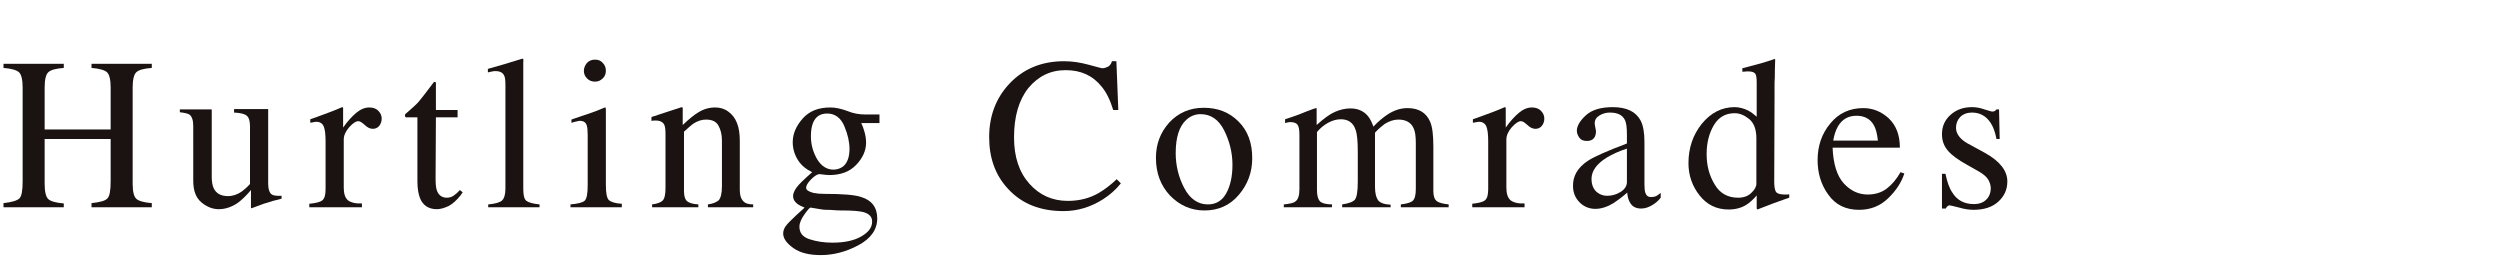 <svg version="1.1" xmlns="http://www.w3.org/2000/svg" xmlns:xlink="http://www.w3.org/1999/xlink" x="0px" y="0px" viewBox="0 0 784 85" style="enable-background:new 0 0 784 85;" xml:space="preserve" preserveAspectRatio="xMinYMid meet">
<style type="text/css">
	.st0{fill:#1A1311;}
</style>
<path class="st0" d="M1.1,63.7c2.7-0.3,4.3-0.8,5-1.5s1-2.5,1-5.4V27.4c0-2.4-0.4-4-1.1-4.7c-0.7-0.7-2.4-1.2-4.9-1.4V20H20v1.3
	c-2.5,0.2-4.1,0.6-4.9,1.4c-0.7,0.7-1.1,2.3-1.1,4.7v13.2h20.7V27.4c0-2.4-0.4-4-1.1-4.7s-2.4-1.2-4.9-1.4V20h18.9v1.3
	c-2.5,0.2-4.1,0.6-4.9,1.4c-0.7,0.7-1.1,2.3-1.1,4.7v30.2c0,2.5,0.4,4,1.1,4.7c0.7,0.7,2.4,1.2,4.9,1.4V65H28.7v-1.3
	c2.7-0.3,4.3-0.7,5-1.5c0.7-0.7,1-2.5,1-5.5V43.6H14v14c0,2.5,0.4,4.1,1.1,4.8c0.7,0.7,2.4,1.2,4.9,1.4V65H1.1V63.7z"/>
<path class="st0" d="M66.4,34.2v21.2c0,1.5,0.2,2.7,0.6,3.6c0.8,1.7,2.3,2.5,4.5,2.5c1.5,0,3-0.5,4.4-1.5c0.8-0.6,1.6-1.3,2.5-2.3
	V39.7c0-1.7-0.3-2.8-1-3.4s-2-0.9-4-1v-1.1h10.7v23.4c0,1.5,0.3,2.5,0.8,3.1c0.5,0.6,1.7,0.8,3.4,0.7v0.9c-1.2,0.3-2.1,0.6-2.7,0.7
	c-0.6,0.2-1.5,0.5-2.9,0.9c-0.6,0.2-1.8,0.7-3.8,1.4c-0.1,0-0.2,0-0.2-0.1c0-0.1,0-0.2,0-0.3v-5.3c-1.5,1.8-2.9,3.1-4.1,4
	c-1.9,1.3-3.9,2-6,2c-1.9,0-3.7-0.7-5.4-2.1c-1.7-1.4-2.6-3.6-2.6-6.8V39.5c0-1.8-0.4-2.9-1.1-3.5c-0.5-0.4-1.5-0.6-3.1-0.8v-0.9
	H66.4z"/>
<path class="st0" d="M97,63.9c2-0.2,3.4-0.5,4.1-1.1s1-1.7,1-3.5v-15c0-2.2-0.2-3.8-0.6-4.7c-0.4-0.9-1.2-1.4-2.2-1.4
	c-0.2,0-0.5,0-0.9,0.1c-0.4,0.1-0.7,0.1-1.1,0.2v-1.1c1.3-0.4,2.5-0.9,3.9-1.4c1.3-0.5,2.2-0.8,2.7-1c1.1-0.4,2.2-0.9,3.4-1.4
	c0.2,0,0.2,0.1,0.3,0.2c0,0.1,0,0.3,0,0.7V40c1.4-2,2.8-3.5,4.1-4.6c1.3-1.1,2.7-1.7,4.1-1.7c1.1,0,2.1,0.3,2.8,1
	c0.7,0.7,1.1,1.5,1.1,2.5c0,0.9-0.3,1.7-0.8,2.3c-0.5,0.6-1.2,0.9-2,0.9c-0.8,0-1.7-0.4-2.5-1.2c-0.9-0.8-1.5-1.2-2-1.2
	c-0.8,0-1.7,0.6-2.9,1.9c-1.1,1.3-1.7,2.5-1.7,3.9v15c0,1.9,0.4,3.2,1.3,4c0.9,0.7,2.4,1.1,4.4,1V65H97V63.9z"/>
<path class="st0" d="M143.5,34.4v2.4h-6.8l-0.1,19.1c0,1.7,0.1,3,0.4,3.8c0.5,1.5,1.6,2.3,3.1,2.3c0.8,0,1.5-0.2,2.1-0.6
	c0.6-0.4,1.3-1,2-1.8l0.9,0.7l-0.7,1c-1.2,1.5-2.4,2.6-3.7,3.3c-1.3,0.6-2.5,1-3.7,1c-2.6,0-4.4-1.2-5.3-3.5c-0.5-1.3-0.8-3-0.8-5.2
	V36.8h-3.6c-0.1-0.1-0.2-0.1-0.2-0.2c-0.1-0.1-0.1-0.2-0.1-0.3c0-0.2,0-0.4,0.1-0.5c0.1-0.1,0.4-0.4,0.9-0.8
	c1.5-1.3,2.6-2.3,3.3-3.1c0.7-0.8,2.3-2.9,4.8-6.2c0.3,0,0.5,0,0.5,0.1c0.1,0,0.1,0.2,0.1,0.5v8.2H143.5z"/>
<path class="st0" d="M153.2,64.1c2.1-0.2,3.5-0.6,4.2-1.2s1.1-1.9,1.1-3.7V26.7c0-1.5-0.1-2.5-0.4-3c-0.4-0.9-1.3-1.4-2.7-1.4
	c-0.3,0-0.6,0-1,0.1s-0.8,0.2-1.4,0.3v-1.1c3-0.8,6.6-1.9,10.8-3.2c0.2,0,0.2,0.1,0.3,0.2s0,0.4,0,0.9v39.8c0,1.9,0.3,3.2,1,3.7
	s2,0.9,4.1,1.1V65h-16.1V64.1z"/>
<path class="st0" d="M178.9,64.1c2.4-0.2,3.9-0.6,4.5-1.2c0.6-0.6,0.9-2.2,0.9-4.8V42.3c0-1.4-0.1-2.4-0.3-3c-0.3-0.9-1-1.4-2.1-1.4
	c-0.2,0-0.5,0-0.7,0.1c-0.2,0-0.9,0.2-2,0.5v-1l1.4-0.5c3.9-1.3,6.6-2.2,8.1-2.9c0.6-0.3,1-0.4,1.2-0.4c0,0.2,0.1,0.3,0.1,0.5v23.8
	c0,2.5,0.3,4.1,0.9,4.7c0.6,0.6,2,1.1,4.1,1.2V65h-16.1V64.1z M184.1,19.7c0.7-0.7,1.5-1,2.5-1c1,0,1.8,0.3,2.4,1
	c0.7,0.7,1,1.5,1,2.5c0,0.9-0.3,1.8-1,2.4c-0.7,0.7-1.5,1-2.4,1c-1,0-1.8-0.3-2.5-1s-1-1.5-1-2.4S183.5,20.4,184.1,19.7z"/>
<path class="st0" d="M204.5,64.1c1.6-0.2,2.7-0.6,3.3-1.2s0.9-1.9,0.9-3.9V42.1c0-1.4-0.1-2.4-0.4-3c-0.4-0.8-1.3-1.3-2.6-1.3
	c-0.2,0-0.4,0-0.6,0c-0.2,0-0.5,0.1-0.8,0.1v-1.2c0.9-0.3,3.1-1,6.4-2.1l3.1-1c0.2,0,0.2,0.1,0.3,0.2c0,0.1,0,0.3,0,0.5v4.9
	c2-1.9,3.6-3.2,4.8-3.9c1.7-1.1,3.5-1.6,5.4-1.6c1.5,0,2.9,0.4,4.1,1.3c2.4,1.7,3.6,4.7,3.6,9v15.5c0,1.6,0.3,2.7,1,3.5
	s1.7,1.1,3.2,1.1V65H222v-0.9c1.6-0.2,2.7-0.7,3.4-1.3c0.6-0.7,1-2.1,1-4.4V44.1c0-1.9-0.4-3.5-1.1-4.7c-0.7-1.3-2-1.9-3.9-1.9
	c-1.3,0-2.6,0.4-4,1.3c-0.7,0.5-1.7,1.4-2.9,2.5V60c0,1.6,0.4,2.7,1.1,3.2c0.7,0.5,1.8,0.8,3.4,0.9V65h-14.5V64.1z"/>
<path class="st0" d="M250.3,50.3c-1.1-1.7-1.7-3.6-1.7-5.7c0-2.6,1-5,3.1-7.4s5-3.5,8.7-3.5c1.6,0,3.4,0.4,5.3,1.1
	c1.9,0.8,3.8,1.1,5.6,1.1c0.5,0,1.2,0,2.1,0c0.9,0,1.6,0,2,0h0.4v2.7h-5.7c0.4,0.9,0.7,1.7,0.9,2.4c0.4,1.3,0.6,2.5,0.6,3.7
	c0,2.5-1,4.8-3.1,7s-4.9,3.2-8.5,3.2c-0.6,0-1.5-0.1-3-0.3c-0.6,0-1.5,0.5-2.6,1.6s-1.6,2-1.6,2.7c0,0.7,0.8,1.2,2.3,1.6
	c1,0.2,2.1,0.3,3.4,0.3c5.7,0,9.6,0.3,11.6,1c3.3,1,5,3.3,5,6.7c0,3.5-2,6.3-5.9,8.4c-3.9,2.1-7.9,3.1-11.8,3.1
	c-3.6,0-6.5-0.7-8.6-2.2c-2.1-1.5-3.2-3-3.2-4.6c0-0.8,0.3-1.6,0.8-2.3s1.7-1.9,3.3-3.4l2.2-2l0.4-0.4c-1-0.4-1.8-0.8-2.3-1.2
	c-0.9-0.7-1.3-1.5-1.3-2.4c0-0.8,0.4-1.7,1.1-2.7s2.4-2.6,4.9-4.8C253,53.2,251.4,52,250.3,50.3z M253.8,75c2.1,0.7,4.5,1.1,7.2,1.1
	c3.7,0,6.7-0.6,9-1.9c2.3-1.3,3.5-2.8,3.5-4.7c0-1.5-0.9-2.5-2.8-3c-1.2-0.3-3.3-0.5-6.6-0.5c-0.8,0-1.7,0-2.6-0.1s-1.7-0.1-2.5-0.1
	c-0.5,0-1.3-0.1-2.4-0.3c-1.1-0.2-1.9-0.3-2.4-0.4c-0.3,0-0.9,0.7-1.9,2.1c-1,1.4-1.6,2.7-1.6,3.9C250.7,73,251.7,74.3,253.8,75z
	 M264.4,52.2c1.3-1.1,2-2.9,2-5.5c0-2.1-0.5-4.5-1.6-7.1c-1.1-2.6-2.9-4-5.4-4c-2.2,0-3.7,1-4.5,3.1c-0.4,1.1-0.6,2.4-0.6,4
	c0,2.7,0.7,5.1,2,7.3c1.3,2.1,3,3.2,5.1,3.2C262.5,53.2,263.6,52.8,264.4,52.2z"/>
<path class="st0" d="M341.4,20.3c2.6,0.7,4,1.1,4.3,1.1c0.6,0,1.2-0.2,1.8-0.5c0.6-0.4,1-0.9,1.2-1.7h1.4l0.6,15.3h-1.6
	c-0.9-3-2.1-5.5-3.6-7.3c-2.8-3.5-6.5-5.2-11.3-5.2c-4.8,0-8.6,1.9-11.7,5.6c-3,3.8-4.5,8.9-4.5,15.5c0,6.1,1.6,10.9,4.8,14.5
	c3.2,3.6,7.2,5.4,12.1,5.4c3.5,0,6.8-0.8,9.7-2.5c1.7-1,3.6-2.4,5.6-4.3l1.3,1.3c-1.5,1.9-3.4,3.6-5.6,5c-3.8,2.4-7.9,3.7-12.4,3.7
	c-7.3,0-13.1-2.3-17.4-7c-4-4.3-5.9-9.7-5.9-16.2c0-6.6,2.1-12.2,6.3-16.7c4.4-4.7,10.1-7.1,17.2-7.1
	C336.3,19.2,338.8,19.6,341.4,20.3z"/>
<path class="st0" d="M366.7,38.4c2.8-3,6.4-4.6,10.8-4.6c4.4,0,8,1.4,10.9,4.3c2.9,2.9,4.3,6.7,4.3,11.5c0,4.4-1.4,8.2-4.2,11.5
	s-6.4,4.9-10.8,4.9c-4.2,0-7.8-1.6-10.8-4.7c-2.9-3.1-4.4-7-4.4-11.8C362.5,45.2,363.9,41.5,366.7,38.4z M372,37.6
	c-2.2,2-3.3,5.5-3.3,10.4c0,3.9,0.9,7.6,2.7,11s4.3,5.1,7.4,5.1c2.5,0,4.4-1.1,5.7-3.4s2-5.3,2-9c0-3.8-0.9-7.4-2.6-10.8
	s-4.2-5.1-7.4-5.1C374.8,35.8,373.3,36.4,372,37.6z"/>
<path class="st0" d="M402.7,64.1c1.7-0.2,2.9-0.4,3.5-0.9c0.9-0.6,1.3-1.9,1.3-3.9V42.3c0-1.6-0.2-2.7-0.6-3.2
	c-0.4-0.5-1.1-0.8-2.1-0.8c-0.5,0-0.8,0-1,0.1c-0.2,0-0.5,0.1-0.8,0.2v-1.2l2.4-0.8c0.9-0.3,2.3-0.8,4.2-1.6c2-0.8,3-1.1,3.1-1.1
	c0.1,0,0.2,0.1,0.2,0.2c0,0.1,0,0.3,0,0.6v4.5c2.2-2,4.1-3.4,5.7-4.1s3.2-1.1,4.9-1.1c2.3,0,4.1,0.8,5.4,2.3c0.7,0.8,1.3,2,1.8,3.4
	c1.6-1.7,3.1-2.9,4.3-3.7c2.1-1.4,4.2-2.1,6.4-2.1c3.6,0,5.9,1.5,7.1,4.3c0.7,1.6,1,4.2,1,7.8v13.8c0,1.6,0.3,2.6,1,3.2
	s2,0.9,3.8,1.1V65h-15v-0.9c1.9-0.2,3.2-0.6,3.8-1.2c0.6-0.6,0.9-1.8,0.9-3.7V44.9c0-2.1-0.2-3.7-0.7-4.7c-0.8-1.8-2.4-2.7-4.8-2.7
	c-1.4,0-2.9,0.5-4.3,1.4c-0.8,0.6-1.8,1.4-3,2.7v17c0,1.8,0.3,3.2,0.9,4.1s2,1.4,4,1.5V65h-15.2v-0.9c2.1-0.3,3.4-0.8,4-1.5
	c0.6-0.8,0.9-2.6,0.9-5.6v-9.3c0-3.4-0.2-5.7-0.7-7c-0.7-2.2-2.3-3.3-4.6-3.3c-1.4,0-2.7,0.4-4,1.1c-1.3,0.7-2.5,1.7-3.5,2.9v18.2
	c0,1.7,0.3,2.8,0.9,3.5c0.6,0.6,1.9,1,3.8,1V65h-15.1V64.1z"/>
<path class="st0" d="M461.6,63.9c2-0.2,3.4-0.5,4.1-1.1s1-1.7,1-3.5v-15c0-2.2-0.2-3.8-0.6-4.7c-0.4-0.9-1.2-1.4-2.2-1.4
	c-0.2,0-0.5,0-0.9,0.1c-0.4,0.1-0.7,0.1-1.1,0.2v-1.1c1.3-0.4,2.5-0.9,3.9-1.4c1.3-0.5,2.2-0.8,2.7-1c1.1-0.4,2.2-0.9,3.4-1.4
	c0.2,0,0.2,0.1,0.3,0.2c0,0.1,0,0.3,0,0.7V40c1.4-2,2.8-3.5,4.1-4.6c1.3-1.1,2.7-1.7,4.1-1.7c1.1,0,2.1,0.3,2.8,1
	c0.7,0.7,1.1,1.5,1.1,2.5c0,0.9-0.3,1.7-0.8,2.3c-0.5,0.6-1.2,0.9-2,0.9c-0.8,0-1.7-0.4-2.5-1.2c-0.9-0.8-1.5-1.2-2-1.2
	c-0.8,0-1.7,0.6-2.9,1.9c-1.1,1.3-1.7,2.5-1.7,3.9v15c0,1.9,0.4,3.2,1.3,4c0.9,0.7,2.4,1.1,4.4,1V65h-16.4V63.9z"/>
<path class="st0" d="M498,50.4c2-1.3,6.1-3.1,12.2-5.4v-2.8c0-2.3-0.2-3.8-0.7-4.7c-0.8-1.5-2.3-2.2-4.7-2.2c-1.1,0-2.2,0.3-3.2,0.9
	c-1,0.6-1.5,1.4-1.5,2.5c0,0.3,0.1,0.7,0.2,1.3c0.1,0.6,0.2,1,0.2,1.2c0,1.2-0.4,2.1-1.2,2.6c-0.5,0.3-1,0.4-1.7,0.4
	c-1,0-1.8-0.3-2.3-1c-0.5-0.7-0.8-1.4-0.8-2.2c0-1.5,1-3.2,2.9-4.9c1.9-1.7,4.7-2.5,8.4-2.5c4.3,0,7.2,1.4,8.7,4.2
	c0.8,1.5,1.2,3.8,1.2,6.7v13.3c0,1.3,0.1,2.2,0.3,2.7c0.3,0.9,0.9,1.3,1.8,1.3c0.5,0,0.9-0.1,1.3-0.2s0.9-0.5,1.7-1.1V62
	c-0.7,0.9-1.5,1.6-2.3,2.1c-1.2,0.8-2.5,1.3-3.8,1.3c-1.5,0-2.6-0.5-3.3-1.5c-0.7-1-1-2.1-1.1-3.5c-1.7,1.5-3.1,2.5-4.3,3.3
	c-2,1.2-3.9,1.8-5.7,1.8c-1.9,0-3.6-0.7-4.9-2s-2.1-3-2.1-5.1C493.2,55.2,494.8,52.5,498,50.4z M510.2,46.6
	c-2.5,0.8-4.6,1.8-6.3,2.8c-3.2,2-4.8,4.2-4.8,6.7c0,2,0.7,3.5,2,4.4c0.9,0.6,1.8,0.9,2.9,0.9c1.5,0,2.9-0.4,4.2-1.2
	c1.3-0.8,2-1.9,2-3.1V46.6z"/>
<path class="st0" d="M548.3,34.7c0.9,0.5,1.7,1.1,2.6,1.9V26c0-1.4-0.1-2.3-0.4-2.8c-0.3-0.5-1-0.8-2.1-0.8c-0.3,0-0.5,0-0.7,0
	c-0.2,0-0.6,0.1-1.3,0.1v-1.1l2.7-0.7c1-0.3,2-0.5,3-0.8c1-0.3,1.9-0.6,2.6-0.8c0.4-0.1,0.9-0.3,1.8-0.6l0.2,0.1l-0.1,3.5
	c0,1.3,0,2.6-0.1,3.9c0,1.3,0,2.7,0,4l-0.1,27.1c0,1.4,0.2,2.4,0.5,3c0.4,0.6,1.3,0.9,2.8,0.9c0.2,0,0.5,0,0.7,0
	c0.2,0,0.5,0,0.7-0.1V62c-0.1,0-1.7,0.6-4.8,1.7l-5.2,2l-0.2-0.3v-4.1c-1.2,1.4-2.3,2.3-3.2,2.9c-1.6,1-3.5,1.5-5.6,1.5
	c-3.8,0-6.8-1.5-9.1-4.4c-2.3-2.9-3.5-6.3-3.5-10.1c0-4.8,1.4-8.9,4.2-12.4c2.8-3.4,6.2-5.2,10.3-5.2
	C545.4,33.6,546.9,34,548.3,34.7z M549.2,60.5c1.1-1,1.6-2,1.6-2.9V43.4c0-2.9-0.8-4.9-2.3-6.1c-1.5-1.2-3-1.8-4.5-1.8
	c-2.8,0-5,1.2-6.5,3.7c-1.5,2.5-2.3,5.5-2.3,9.1c0,3.6,0.8,6.7,2.5,9.5c1.6,2.8,4.1,4.2,7.4,4.2C546.8,62,548.2,61.5,549.2,60.5z"/>
<path class="st0" d="M592.3,37.1c2.3,2.2,3.5,5.2,3.5,9.2h-21.1c0.2,5.1,1.4,8.9,3.5,11.2c2.1,2.3,4.6,3.5,7.5,3.5
	c2.3,0,4.3-0.6,5.9-1.8s3.1-2.9,4.4-5.2l1.2,0.4c-0.9,2.8-2.6,5.4-5.1,7.8s-5.5,3.6-9.1,3.6c-4.2,0-7.4-1.6-9.6-4.7
	c-2.3-3.1-3.4-6.8-3.4-10.9c0-4.4,1.3-8.3,4-11.5c2.6-3.2,6.1-4.8,10.3-4.8C587.2,33.9,589.9,34.9,592.3,37.1z M576.4,39.6
	c-0.7,1.2-1.2,2.7-1.5,4.5h14c-0.2-2.2-0.7-3.9-1.3-4.9c-1.1-1.9-2.9-2.9-5.4-2.9C579.6,36.3,577.7,37.4,576.4,39.6z"/>
<path class="st0" d="M609,54.5h1.1c0.5,2.5,1.2,4.5,2.1,5.8c1.5,2.5,3.8,3.7,6.8,3.7c1.7,0,3-0.5,3.9-1.4s1.4-2.1,1.4-3.6
	c0-0.9-0.3-1.8-0.8-2.7c-0.6-0.9-1.5-1.7-2.9-2.5l-3.7-2.1c-2.7-1.5-4.7-2.9-6-4.4c-1.3-1.5-1.9-3.2-1.9-5.2c0-2.5,0.9-4.5,2.7-6.1
	c1.8-1.6,4-2.4,6.7-2.4c1.2,0,2.5,0.2,3.9,0.7c1.4,0.4,2.2,0.7,2.4,0.7c0.4,0,0.7-0.1,0.9-0.2c0.2-0.1,0.3-0.3,0.5-0.5h0.8l0.2,9.3
	h-1c-0.4-2.1-1-3.8-1.8-5c-1.4-2.2-3.4-3.3-5.9-3.3c-1.5,0-2.8,0.5-3.7,1.4c-0.9,1-1.3,2.1-1.3,3.4c0,2,1.5,3.9,4.6,5.4l4.4,2.4
	c4.7,2.6,7.1,5.6,7.1,9c0,2.6-1,4.7-2.9,6.4s-4.5,2.5-7.7,2.5c-1.3,0-2.8-0.2-4.5-0.7c-1.7-0.4-2.7-0.7-3-0.7
	c-0.3,0-0.5,0.1-0.7,0.3c-0.2,0.2-0.4,0.4-0.5,0.7H609V54.5z"/>
</svg>
